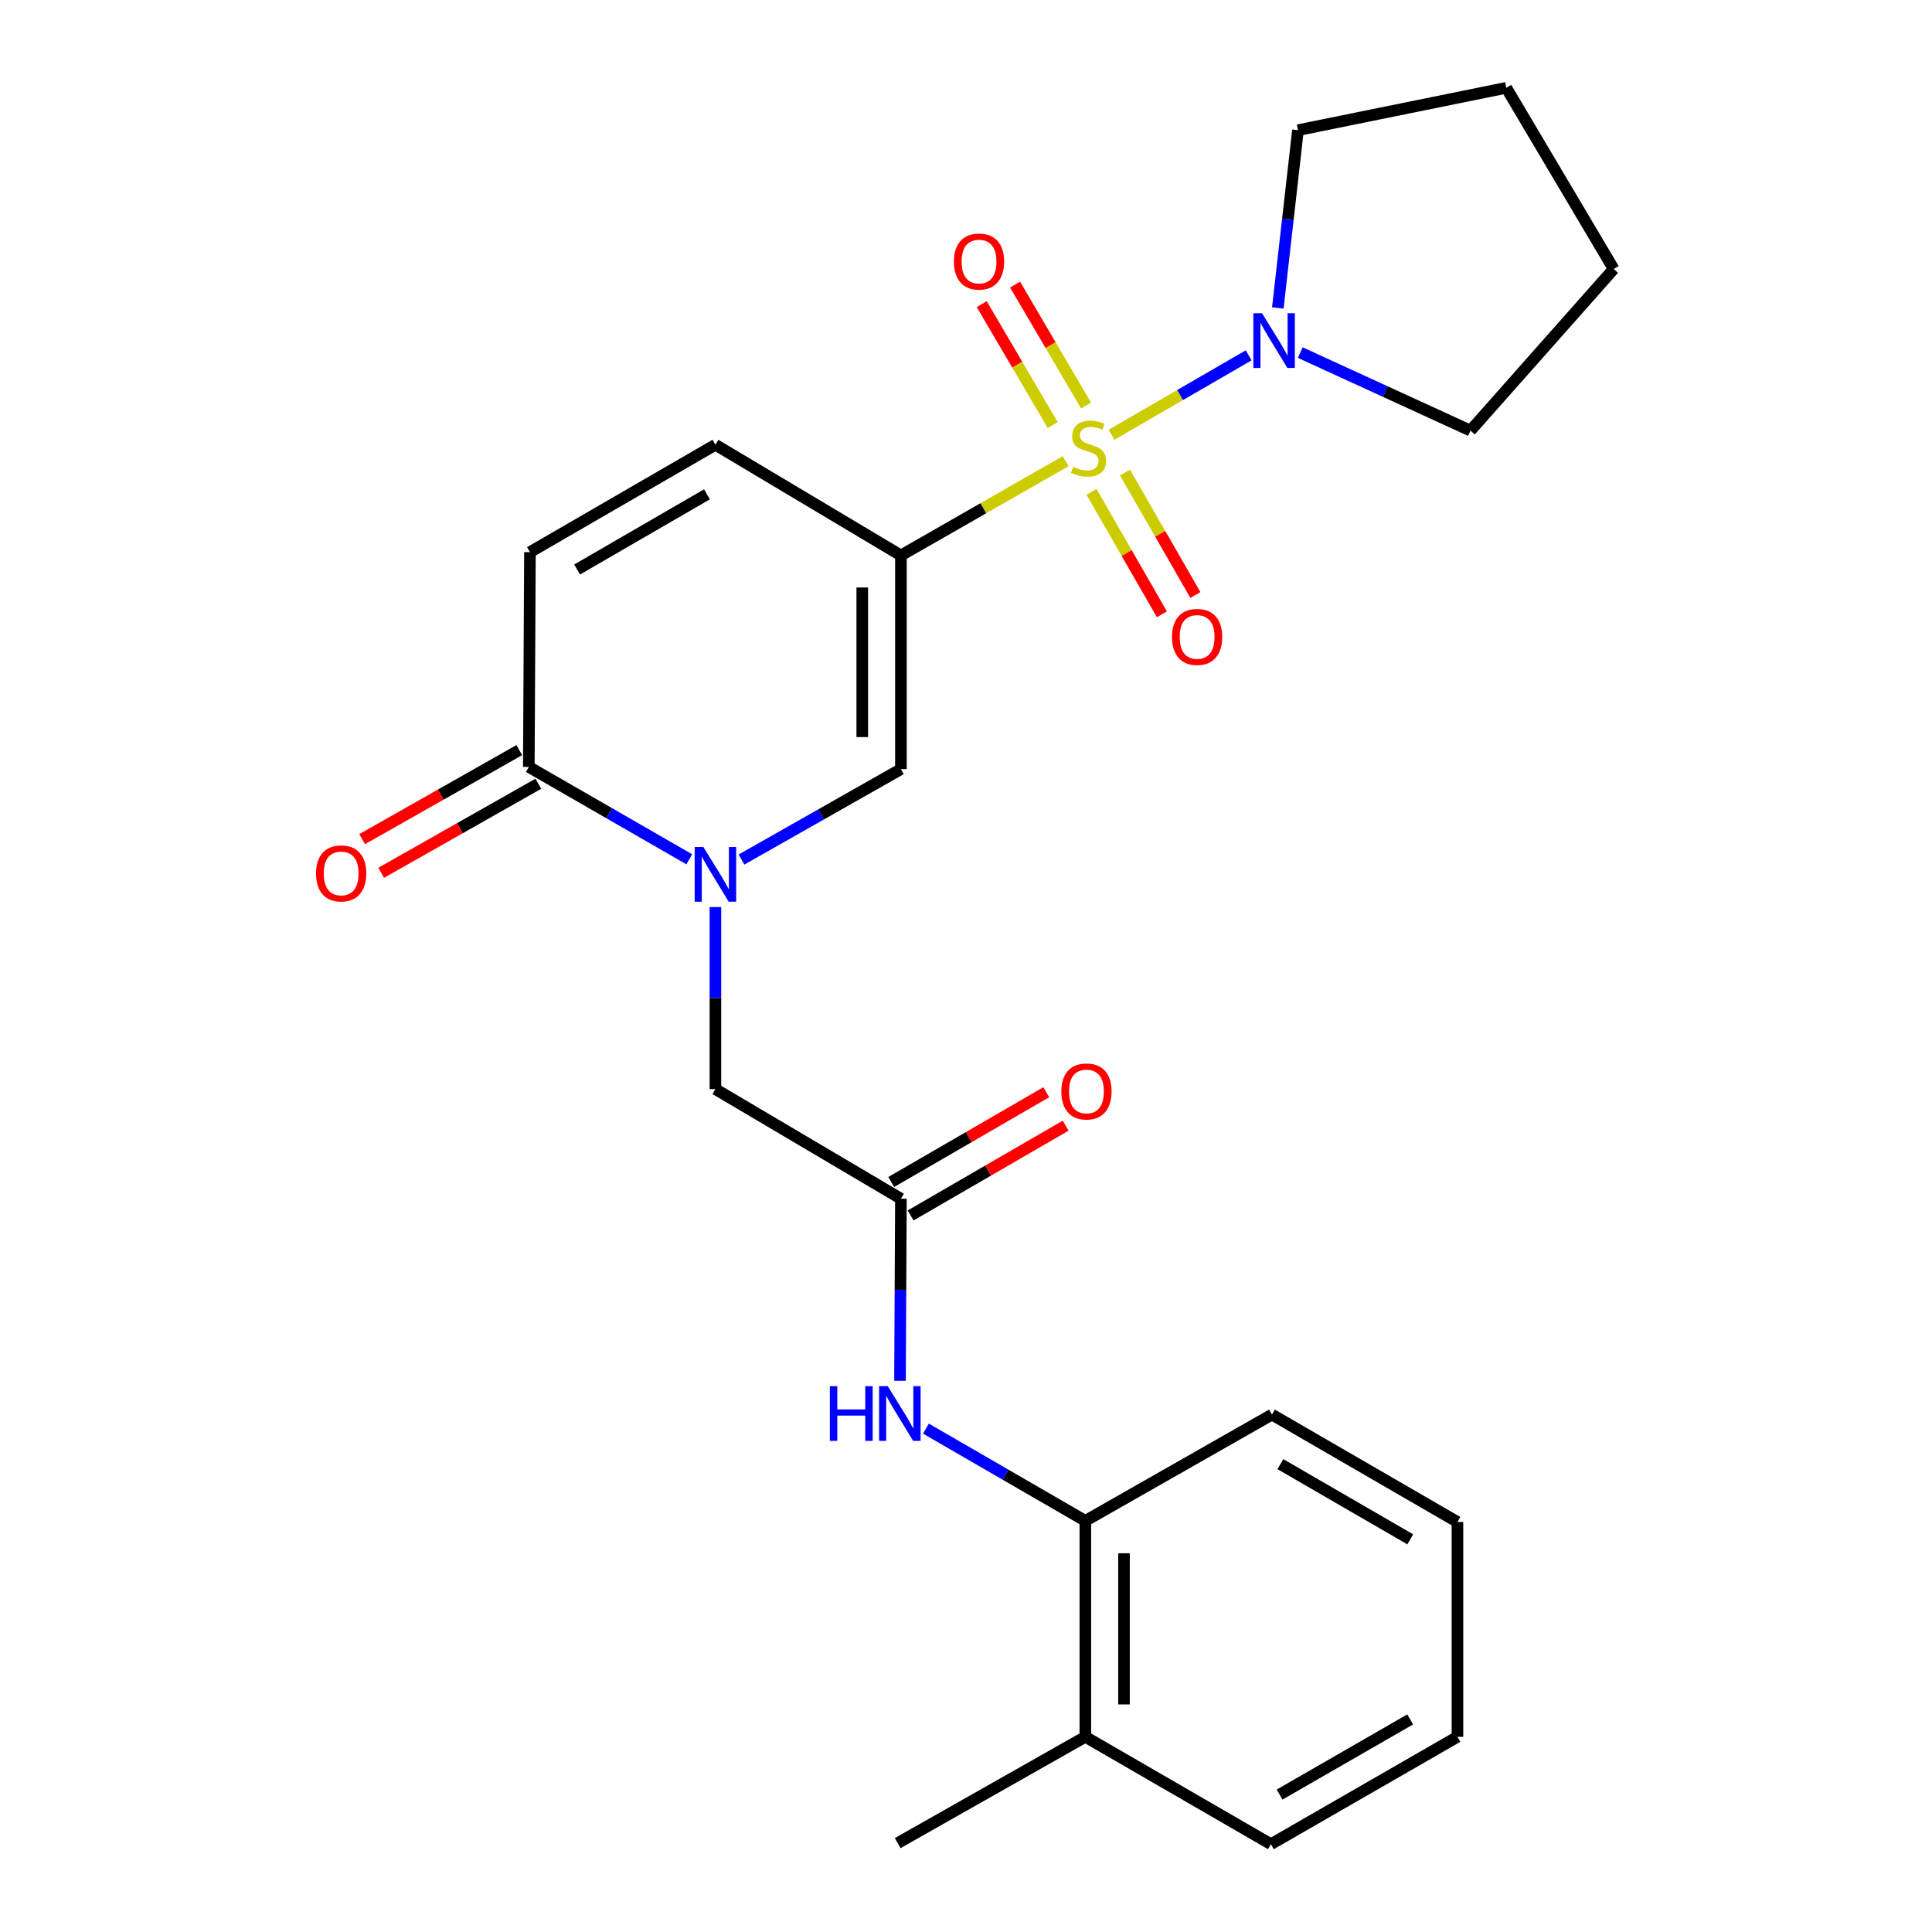 <?xml version='1.0' encoding='iso-8859-1'?>
<svg version='1.1' baseProfile='full'
              xmlns='http://www.w3.org/2000/svg'
                      xmlns:rdkit='http://www.rdkit.org/xml'
                      xmlns:xlink='http://www.w3.org/1999/xlink'
                  xml:space='preserve'
width='1000px' height='1000px' viewBox='0 0 1000 1000'>
<!-- END OF HEADER -->
<rect style='opacity:1.0;fill:#FFFFFF;stroke:none' width='1000' height='1000' x='0' y='0'> </rect>
<path class='bond-0' d='M 551.57,238.689 L 508.941,263.087' style='fill:none;fill-rule:evenodd;stroke:#CCCC00;stroke-width:6px;stroke-linecap:butt;stroke-linejoin:miter;stroke-opacity:1' />
<path class='bond-0' d='M 508.941,263.087 L 466.312,287.485' style='fill:none;fill-rule:evenodd;stroke:#000000;stroke-width:6px;stroke-linecap:butt;stroke-linejoin:miter;stroke-opacity:1' />
<path class='bond-3' d='M 575.302,225.028 L 610.802,204.475' style='fill:none;fill-rule:evenodd;stroke:#CCCC00;stroke-width:6px;stroke-linecap:butt;stroke-linejoin:miter;stroke-opacity:1' />
<path class='bond-3' d='M 610.802,204.475 L 646.302,183.922' style='fill:none;fill-rule:evenodd;stroke:#0000FF;stroke-width:6px;stroke-linecap:butt;stroke-linejoin:miter;stroke-opacity:1' />
<path class='bond-10' d='M 562.143,209.905 L 543.768,178.604' style='fill:none;fill-rule:evenodd;stroke:#CCCC00;stroke-width:6px;stroke-linecap:butt;stroke-linejoin:miter;stroke-opacity:1' />
<path class='bond-10' d='M 543.768,178.604 L 525.392,147.303' style='fill:none;fill-rule:evenodd;stroke:#FF0000;stroke-width:6px;stroke-linecap:butt;stroke-linejoin:miter;stroke-opacity:1' />
<path class='bond-10' d='M 544.887,220.036 L 526.512,188.735' style='fill:none;fill-rule:evenodd;stroke:#CCCC00;stroke-width:6px;stroke-linecap:butt;stroke-linejoin:miter;stroke-opacity:1' />
<path class='bond-10' d='M 526.512,188.735 L 508.136,157.434' style='fill:none;fill-rule:evenodd;stroke:#FF0000;stroke-width:6px;stroke-linecap:butt;stroke-linejoin:miter;stroke-opacity:1' />
<path class='bond-11' d='M 564.95,254.575 L 583.169,286.264' style='fill:none;fill-rule:evenodd;stroke:#CCCC00;stroke-width:6px;stroke-linecap:butt;stroke-linejoin:miter;stroke-opacity:1' />
<path class='bond-11' d='M 583.169,286.264 L 601.388,317.954' style='fill:none;fill-rule:evenodd;stroke:#FF0000;stroke-width:6px;stroke-linecap:butt;stroke-linejoin:miter;stroke-opacity:1' />
<path class='bond-11' d='M 582.297,244.601 L 600.516,276.291' style='fill:none;fill-rule:evenodd;stroke:#CCCC00;stroke-width:6px;stroke-linecap:butt;stroke-linejoin:miter;stroke-opacity:1' />
<path class='bond-11' d='M 600.516,276.291 L 618.735,307.98' style='fill:none;fill-rule:evenodd;stroke:#FF0000;stroke-width:6px;stroke-linecap:butt;stroke-linejoin:miter;stroke-opacity:1' />
<path class='bond-2' d='M 466.312,287.485 L 466.312,398.094' style='fill:none;fill-rule:evenodd;stroke:#000000;stroke-width:6px;stroke-linecap:butt;stroke-linejoin:miter;stroke-opacity:1' />
<path class='bond-2' d='M 446.302,304.076 L 446.302,381.503' style='fill:none;fill-rule:evenodd;stroke:#000000;stroke-width:6px;stroke-linecap:butt;stroke-linejoin:miter;stroke-opacity:1' />
<path class='bond-5' d='M 466.312,287.485 L 370.298,230.201' style='fill:none;fill-rule:evenodd;stroke:#000000;stroke-width:6px;stroke-linecap:butt;stroke-linejoin:miter;stroke-opacity:1' />
<path class='bond-1' d='M 383.798,444.897 L 425.055,421.496' style='fill:none;fill-rule:evenodd;stroke:#0000FF;stroke-width:6px;stroke-linecap:butt;stroke-linejoin:miter;stroke-opacity:1' />
<path class='bond-1' d='M 425.055,421.496 L 466.312,398.094' style='fill:none;fill-rule:evenodd;stroke:#000000;stroke-width:6px;stroke-linecap:butt;stroke-linejoin:miter;stroke-opacity:1' />
<path class='bond-9' d='M 370.298,469.494 L 370.298,516.613' style='fill:none;fill-rule:evenodd;stroke:#0000FF;stroke-width:6px;stroke-linecap:butt;stroke-linejoin:miter;stroke-opacity:1' />
<path class='bond-9' d='M 370.298,516.613 L 370.298,563.731' style='fill:none;fill-rule:evenodd;stroke:#000000;stroke-width:6px;stroke-linecap:butt;stroke-linejoin:miter;stroke-opacity:1' />
<path class='bond-26' d='M 356.772,444.769 L 315.245,420.865' style='fill:none;fill-rule:evenodd;stroke:#0000FF;stroke-width:6px;stroke-linecap:butt;stroke-linejoin:miter;stroke-opacity:1' />
<path class='bond-26' d='M 315.245,420.865 L 273.717,396.961' style='fill:none;fill-rule:evenodd;stroke:#000000;stroke-width:6px;stroke-linecap:butt;stroke-linejoin:miter;stroke-opacity:1' />
<path class='bond-16' d='M 673.009,182.501 L 717.06,202.694' style='fill:none;fill-rule:evenodd;stroke:#0000FF;stroke-width:6px;stroke-linecap:butt;stroke-linejoin:miter;stroke-opacity:1' />
<path class='bond-16' d='M 717.06,202.694 L 761.112,222.886' style='fill:none;fill-rule:evenodd;stroke:#000000;stroke-width:6px;stroke-linecap:butt;stroke-linejoin:miter;stroke-opacity:1' />
<path class='bond-17' d='M 661.391,159.396 L 666.613,113.386' style='fill:none;fill-rule:evenodd;stroke:#0000FF;stroke-width:6px;stroke-linecap:butt;stroke-linejoin:miter;stroke-opacity:1' />
<path class='bond-17' d='M 666.613,113.386 L 671.835,67.376' style='fill:none;fill-rule:evenodd;stroke:#000000;stroke-width:6px;stroke-linecap:butt;stroke-linejoin:miter;stroke-opacity:1' />
<path class='bond-4' d='M 273.717,396.961 L 274.295,285.795' style='fill:none;fill-rule:evenodd;stroke:#000000;stroke-width:6px;stroke-linecap:butt;stroke-linejoin:miter;stroke-opacity:1' />
<path class='bond-13' d='M 268.785,388.256 L 228.112,411.301' style='fill:none;fill-rule:evenodd;stroke:#000000;stroke-width:6px;stroke-linecap:butt;stroke-linejoin:miter;stroke-opacity:1' />
<path class='bond-13' d='M 228.112,411.301 L 187.44,434.347' style='fill:none;fill-rule:evenodd;stroke:#FF0000;stroke-width:6px;stroke-linecap:butt;stroke-linejoin:miter;stroke-opacity:1' />
<path class='bond-13' d='M 278.649,405.665 L 237.977,428.711' style='fill:none;fill-rule:evenodd;stroke:#000000;stroke-width:6px;stroke-linecap:butt;stroke-linejoin:miter;stroke-opacity:1' />
<path class='bond-13' d='M 237.977,428.711 L 197.304,451.756' style='fill:none;fill-rule:evenodd;stroke:#FF0000;stroke-width:6px;stroke-linecap:butt;stroke-linejoin:miter;stroke-opacity:1' />
<path class='bond-6' d='M 370.298,230.201 L 274.295,285.795' style='fill:none;fill-rule:evenodd;stroke:#000000;stroke-width:6px;stroke-linecap:butt;stroke-linejoin:miter;stroke-opacity:1' />
<path class='bond-6' d='M 365.925,255.856 L 298.723,294.772' style='fill:none;fill-rule:evenodd;stroke:#000000;stroke-width:6px;stroke-linecap:butt;stroke-linejoin:miter;stroke-opacity:1' />
<path class='bond-7' d='M 466.312,620.459 L 370.298,563.731' style='fill:none;fill-rule:evenodd;stroke:#000000;stroke-width:6px;stroke-linecap:butt;stroke-linejoin:miter;stroke-opacity:1' />
<path class='bond-8' d='M 466.312,620.459 L 466.076,667.578' style='fill:none;fill-rule:evenodd;stroke:#000000;stroke-width:6px;stroke-linecap:butt;stroke-linejoin:miter;stroke-opacity:1' />
<path class='bond-8' d='M 466.076,667.578 L 465.841,714.697' style='fill:none;fill-rule:evenodd;stroke:#0000FF;stroke-width:6px;stroke-linecap:butt;stroke-linejoin:miter;stroke-opacity:1' />
<path class='bond-14' d='M 471.325,629.117 L 511.456,605.882' style='fill:none;fill-rule:evenodd;stroke:#000000;stroke-width:6px;stroke-linecap:butt;stroke-linejoin:miter;stroke-opacity:1' />
<path class='bond-14' d='M 511.456,605.882 L 551.587,582.646' style='fill:none;fill-rule:evenodd;stroke:#FF0000;stroke-width:6px;stroke-linecap:butt;stroke-linejoin:miter;stroke-opacity:1' />
<path class='bond-14' d='M 461.299,611.801 L 501.43,588.565' style='fill:none;fill-rule:evenodd;stroke:#000000;stroke-width:6px;stroke-linecap:butt;stroke-linejoin:miter;stroke-opacity:1' />
<path class='bond-14' d='M 501.43,588.565 L 541.56,565.329' style='fill:none;fill-rule:evenodd;stroke:#FF0000;stroke-width:6px;stroke-linecap:butt;stroke-linejoin:miter;stroke-opacity:1' />
<path class='bond-12' d='M 479.269,739.456 L 520.52,763.326' style='fill:none;fill-rule:evenodd;stroke:#0000FF;stroke-width:6px;stroke-linecap:butt;stroke-linejoin:miter;stroke-opacity:1' />
<path class='bond-12' d='M 520.52,763.326 L 561.77,787.197' style='fill:none;fill-rule:evenodd;stroke:#000000;stroke-width:6px;stroke-linecap:butt;stroke-linejoin:miter;stroke-opacity:1' />
<path class='bond-15' d='M 561.77,787.197 L 561.77,898.974' style='fill:none;fill-rule:evenodd;stroke:#000000;stroke-width:6px;stroke-linecap:butt;stroke-linejoin:miter;stroke-opacity:1' />
<path class='bond-15' d='M 581.78,803.963 L 581.78,882.207' style='fill:none;fill-rule:evenodd;stroke:#000000;stroke-width:6px;stroke-linecap:butt;stroke-linejoin:miter;stroke-opacity:1' />
<path class='bond-18' d='M 561.77,787.197 L 658.362,732.192' style='fill:none;fill-rule:evenodd;stroke:#000000;stroke-width:6px;stroke-linecap:butt;stroke-linejoin:miter;stroke-opacity:1' />
<path class='bond-19' d='M 561.77,898.974 L 464.644,953.99' style='fill:none;fill-rule:evenodd;stroke:#000000;stroke-width:6px;stroke-linecap:butt;stroke-linejoin:miter;stroke-opacity:1' />
<path class='bond-20' d='M 561.77,898.974 L 657.817,954.545' style='fill:none;fill-rule:evenodd;stroke:#000000;stroke-width:6px;stroke-linecap:butt;stroke-linejoin:miter;stroke-opacity:1' />
<path class='bond-21' d='M 761.112,222.886 L 835.237,139.234' style='fill:none;fill-rule:evenodd;stroke:#000000;stroke-width:6px;stroke-linecap:butt;stroke-linejoin:miter;stroke-opacity:1' />
<path class='bond-22' d='M 671.835,67.376 L 779.644,45.455' style='fill:none;fill-rule:evenodd;stroke:#000000;stroke-width:6px;stroke-linecap:butt;stroke-linejoin:miter;stroke-opacity:1' />
<path class='bond-23' d='M 658.362,732.192 L 754.376,787.786' style='fill:none;fill-rule:evenodd;stroke:#000000;stroke-width:6px;stroke-linecap:butt;stroke-linejoin:miter;stroke-opacity:1' />
<path class='bond-23' d='M 662.737,757.847 L 729.947,796.763' style='fill:none;fill-rule:evenodd;stroke:#000000;stroke-width:6px;stroke-linecap:butt;stroke-linejoin:miter;stroke-opacity:1' />
<path class='bond-27' d='M 657.817,954.545 L 754.376,898.974' style='fill:none;fill-rule:evenodd;stroke:#000000;stroke-width:6px;stroke-linecap:butt;stroke-linejoin:miter;stroke-opacity:1' />
<path class='bond-27' d='M 662.32,928.867 L 729.911,889.967' style='fill:none;fill-rule:evenodd;stroke:#000000;stroke-width:6px;stroke-linecap:butt;stroke-linejoin:miter;stroke-opacity:1' />
<path class='bond-25' d='M 835.237,139.234 L 779.644,45.455' style='fill:none;fill-rule:evenodd;stroke:#000000;stroke-width:6px;stroke-linecap:butt;stroke-linejoin:miter;stroke-opacity:1' />
<path class='bond-24' d='M 754.376,787.786 L 754.376,898.974' style='fill:none;fill-rule:evenodd;stroke:#000000;stroke-width:6px;stroke-linecap:butt;stroke-linejoin:miter;stroke-opacity:1' />
<path  class='atom-0' d='M 555.448 241.611
Q 555.768 241.731, 557.088 242.291
Q 558.408 242.851, 559.848 243.211
Q 561.328 243.531, 562.768 243.531
Q 565.448 243.531, 567.008 242.251
Q 568.568 240.931, 568.568 238.651
Q 568.568 237.091, 567.768 236.131
Q 567.008 235.171, 565.808 234.651
Q 564.608 234.131, 562.608 233.531
Q 560.088 232.771, 558.568 232.051
Q 557.088 231.331, 556.008 229.811
Q 554.968 228.291, 554.968 225.731
Q 554.968 222.171, 557.368 219.971
Q 559.808 217.771, 564.608 217.771
Q 567.888 217.771, 571.608 219.331
L 570.688 222.411
Q 567.288 221.011, 564.728 221.011
Q 561.968 221.011, 560.448 222.171
Q 558.928 223.291, 558.968 225.251
Q 558.968 226.771, 559.728 227.691
Q 560.528 228.611, 561.648 229.131
Q 562.808 229.651, 564.728 230.251
Q 567.288 231.051, 568.808 231.851
Q 570.328 232.651, 571.408 234.291
Q 572.528 235.891, 572.528 238.651
Q 572.528 242.571, 569.888 244.691
Q 567.288 246.771, 562.928 246.771
Q 560.408 246.771, 558.488 246.211
Q 556.608 245.691, 554.368 244.771
L 555.448 241.611
' fill='#CCCC00'/>
<path  class='atom-2' d='M 364.038 438.394
L 373.318 453.394
Q 374.238 454.874, 375.718 457.554
Q 377.198 460.234, 377.278 460.394
L 377.278 438.394
L 381.038 438.394
L 381.038 466.714
L 377.158 466.714
L 367.198 450.314
Q 366.038 448.394, 364.798 446.194
Q 363.598 443.994, 363.238 443.314
L 363.238 466.714
L 359.558 466.714
L 359.558 438.394
L 364.038 438.394
' fill='#0000FF'/>
<path  class='atom-4' d='M 653.213 162.137
L 662.493 177.137
Q 663.413 178.617, 664.893 181.297
Q 666.373 183.977, 666.453 184.137
L 666.453 162.137
L 670.213 162.137
L 670.213 190.457
L 666.333 190.457
L 656.373 174.057
Q 655.213 172.137, 653.973 169.937
Q 652.773 167.737, 652.413 167.057
L 652.413 190.457
L 648.733 190.457
L 648.733 162.137
L 653.213 162.137
' fill='#0000FF'/>
<path  class='atom-9' d='M 429.536 717.476
L 433.376 717.476
L 433.376 729.516
L 447.856 729.516
L 447.856 717.476
L 451.696 717.476
L 451.696 745.796
L 447.856 745.796
L 447.856 732.716
L 433.376 732.716
L 433.376 745.796
L 429.536 745.796
L 429.536 717.476
' fill='#0000FF'/>
<path  class='atom-9' d='M 459.496 717.476
L 468.776 732.476
Q 469.696 733.956, 471.176 736.636
Q 472.656 739.316, 472.736 739.476
L 472.736 717.476
L 476.496 717.476
L 476.496 745.796
L 472.616 745.796
L 462.656 729.396
Q 461.496 727.476, 460.256 725.276
Q 459.056 723.076, 458.696 722.396
L 458.696 745.796
L 455.016 745.796
L 455.016 717.476
L 459.496 717.476
' fill='#0000FF'/>
<path  class='atom-11' d='M 493.743 135.379
Q 493.743 128.579, 497.103 124.779
Q 500.463 120.979, 506.743 120.979
Q 513.023 120.979, 516.383 124.779
Q 519.743 128.579, 519.743 135.379
Q 519.743 142.259, 516.343 146.179
Q 512.943 150.059, 506.743 150.059
Q 500.503 150.059, 497.103 146.179
Q 493.743 142.299, 493.743 135.379
M 506.743 146.859
Q 511.063 146.859, 513.383 143.979
Q 515.743 141.059, 515.743 135.379
Q 515.743 129.819, 513.383 127.019
Q 511.063 124.179, 506.743 124.179
Q 502.423 124.179, 500.063 126.979
Q 497.743 129.779, 497.743 135.379
Q 497.743 141.099, 500.063 143.979
Q 502.423 146.859, 506.743 146.859
' fill='#FF0000'/>
<path  class='atom-12' d='M 606.62 329.674
Q 606.62 322.874, 609.98 319.074
Q 613.34 315.274, 619.62 315.274
Q 625.9 315.274, 629.26 319.074
Q 632.62 322.874, 632.62 329.674
Q 632.62 336.554, 629.22 340.474
Q 625.82 344.354, 619.62 344.354
Q 613.38 344.354, 609.98 340.474
Q 606.62 336.594, 606.62 329.674
M 619.62 341.154
Q 623.94 341.154, 626.26 338.274
Q 628.62 335.354, 628.62 329.674
Q 628.62 324.114, 626.26 321.314
Q 623.94 318.474, 619.62 318.474
Q 615.3 318.474, 612.94 321.274
Q 610.62 324.074, 610.62 329.674
Q 610.62 335.394, 612.94 338.274
Q 615.3 341.154, 619.62 341.154
' fill='#FF0000'/>
<path  class='atom-14' d='M 163.581 452.079
Q 163.581 445.279, 166.941 441.479
Q 170.301 437.679, 176.581 437.679
Q 182.861 437.679, 186.221 441.479
Q 189.581 445.279, 189.581 452.079
Q 189.581 458.959, 186.181 462.879
Q 182.781 466.759, 176.581 466.759
Q 170.341 466.759, 166.941 462.879
Q 163.581 458.999, 163.581 452.079
M 176.581 463.559
Q 180.901 463.559, 183.221 460.679
Q 185.581 457.759, 185.581 452.079
Q 185.581 446.519, 183.221 443.719
Q 180.901 440.879, 176.581 440.879
Q 172.261 440.879, 169.901 443.679
Q 167.581 446.479, 167.581 452.079
Q 167.581 457.799, 169.901 460.679
Q 172.261 463.559, 176.581 463.559
' fill='#FF0000'/>
<path  class='atom-15' d='M 549.348 564.934
Q 549.348 558.134, 552.708 554.334
Q 556.068 550.534, 562.348 550.534
Q 568.628 550.534, 571.988 554.334
Q 575.348 558.134, 575.348 564.934
Q 575.348 571.814, 571.948 575.734
Q 568.548 579.614, 562.348 579.614
Q 556.108 579.614, 552.708 575.734
Q 549.348 571.854, 549.348 564.934
M 562.348 576.414
Q 566.668 576.414, 568.988 573.534
Q 571.348 570.614, 571.348 564.934
Q 571.348 559.374, 568.988 556.574
Q 566.668 553.734, 562.348 553.734
Q 558.028 553.734, 555.668 556.534
Q 553.348 559.334, 553.348 564.934
Q 553.348 570.654, 555.668 573.534
Q 558.028 576.414, 562.348 576.414
' fill='#FF0000'/>
</svg>
